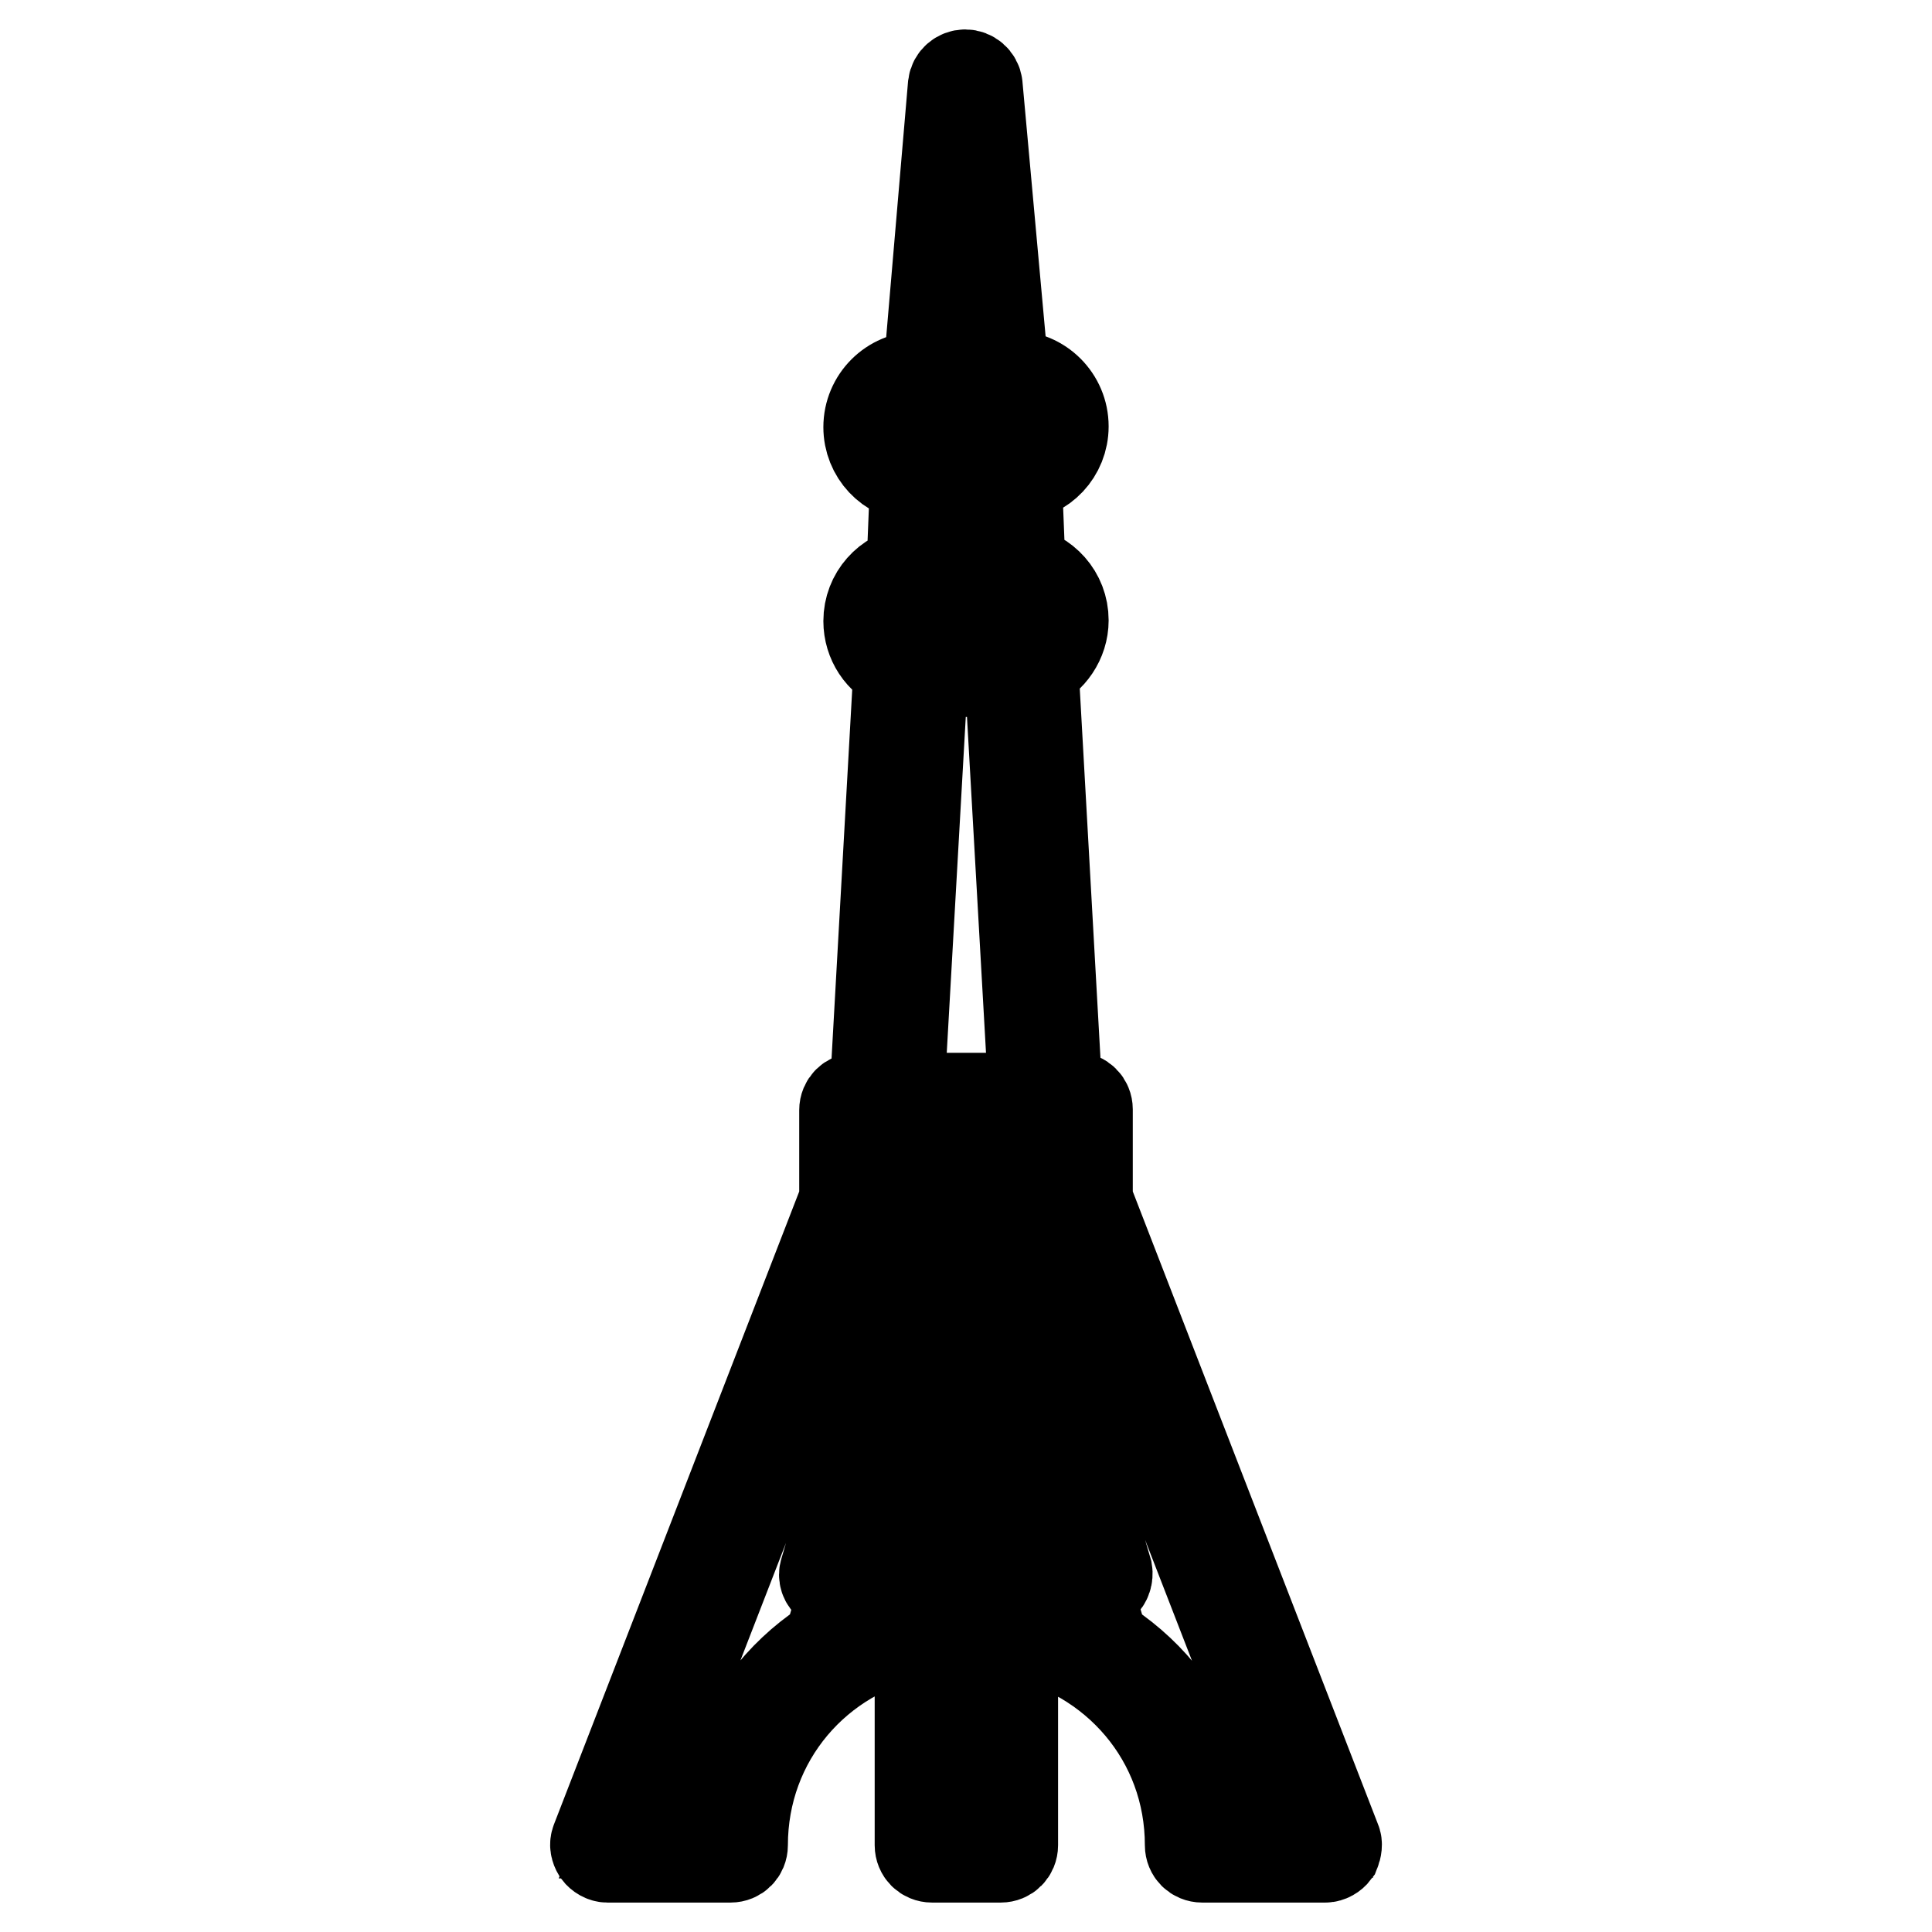 <?xml version="1.0" encoding="utf-8"?>
<!-- Svg Vector Icons : http://www.onlinewebfonts.com/icon -->
<!DOCTYPE svg PUBLIC "-//W3C//DTD SVG 1.1//EN" "http://www.w3.org/Graphics/SVG/1.1/DTD/svg11.dtd">
<svg version="1.1" xmlns="http://www.w3.org/2000/svg" xmlns:xlink="http://www.w3.org/1999/xlink" x="0px" y="0px" viewBox="0 0 256 256" enable-background="new 0 0 256 256" xml:space="preserve">
<g> <path stroke-width="12" fill-opacity="0" stroke="#000000"  d="M177,243.9L144.1,159V147c0-0.9-0.7-1.6-1.6-1.6h-2.4l-3.2-57.1c2.3-1,4-3.4,4-6.1c0-3.4-2.5-6.1-5.7-6.6 l-0.5-12.5c3.5-0.2,6.2-3.1,6.2-6.6c0-3.7-3-6.7-6.7-6.7H133l-3.5-38.5c-0.1-0.8-0.8-1.4-1.6-1.4c-0.8,0-1.5,0.6-1.6,1.4L123,49.9 h-1.2c-3.7,0-6.7,3-6.7,6.7c0,3.5,2.7,6.4,6.2,6.6l-0.5,12.5c-3.2,0.5-5.7,3.2-5.7,6.6c0,2.7,1.6,5.1,4,6.1l-3.2,57.1h-2.4 c-0.9,0-1.6,0.7-1.6,1.6V159L79,243.9c-0.2,0.5-0.1,1,0.2,1.5c0.3,0.4,0.8,0.7,1.3,0.7h16.3c0.9,0,1.6-0.7,1.6-1.6 c0-14.1,9.9-25.6,23.5-28.2v28.2c0,0.9,0.7,1.6,1.6,1.6h9.1c0.9,0,1.6-0.7,1.6-1.6v-28.2c13.6,2.7,23.5,14.1,23.5,28.2 c0,0.9,0.7,1.6,1.6,1.6h16.3c0.5,0,1-0.3,1.3-0.7C177.1,244.9,177.2,244.3,177,243.9z M124.5,63.2h7l0.5,12.4H124L124.5,63.2z  M128,29.1l1.9,20.8h-3.8L128,29.1z M118.3,56.5c0-1.9,1.6-3.5,3.5-3.5h2.6h7.2c0,0,0,0,0,0h2.6c1.9,0,3.5,1.6,3.5,3.5 c0,1.9-1.6,3.5-3.5,3.5H133h-10h-1.2C119.9,60.1,118.3,58.5,118.3,56.5z M121.8,78.8h0.6h11.2h0h0.6c1.9,0,3.5,1.6,3.5,3.5 c0,1.9-1.6,3.5-3.5,3.5h-12.4c-1.9,0-3.5-1.6-3.5-3.5S119.9,78.8,121.8,78.8z M122.3,89h11.5l3.2,56.5h-17.9L122.3,89z  M115.1,148.6h2.3h21.2c0,0,0,0,0,0h2.3v9.1h-8.4h-9.1h-8.4L115.1,148.6L115.1,148.6z M134.1,200.4h7l1.5,5.1 c-2.7-1.3-5.5-2.2-8.4-2.7L134.1,200.4L134.1,200.4z M134.1,184.5h4.1l2.2,7.5h-6.3V184.5z M134.1,168.9h2.3l1,7.1h-3.3V168.9 L134.1,168.9z M95.2,242.9H82.8l31.8-82h7.3v4.9h-3.7c-0.8,0-1.4,0.6-1.6,1.3l-1.5,10.2c-0.1,0.5,0.1,0.9,0.4,1.3 c0.3,0.3,0.7,0.5,1.2,0.5h5.2v2.5h-5.2c-0.6,0-1.2,0.4-1.3,1l-3,10.2c-0.1,0.4,0,0.9,0.2,1.2c0.3,0.3,0.7,0.6,1.1,0.6h8.1v2.6h-8.1 c-0.7,0-1.3,0.5-1.5,1.1l-2.9,9.9c-0.2,0.6,0,1.3,0.6,1.7c0.5,0.4,1.2,0.4,1.8,0.1c3.1-2,6.5-3.3,10.2-4v7 C107,215.6,96,227.7,95.2,242.9z M121.9,168.9v7.1h-3.3l1-7.1H121.9z M121.9,184.5v7.5h-6.3l2.2-7.5H121.9z M121.9,200.4v2.4 c-2.9,0.5-5.8,1.4-8.5,2.7l1.5-5.1H121.9z M131,242.9H125v-82h5.9V242.9z M160.8,242.9c-0.7-15.2-11.8-27.2-26.6-29.9v-7 c3.6,0.7,7.1,2.1,10.2,4c0.3,0.2,0.5,0.2,0.8,0.2c0.3,0,0.7-0.1,0.9-0.3c0.5-0.4,0.7-1.1,0.6-1.7l-2.9-9.9 c-0.2-0.7-0.8-1.1-1.5-1.1h-8.1v-2.6h8.1c0,0,0,0,0,0c0.8,0,1.4-0.6,1.4-1.4c0-0.2,0-0.4-0.1-0.5l-2.9-10.1c-0.2-0.6-0.7-1-1.3-1 h-5.2v-2.5h5.2c0,0,0,0,0,0c0.9,0,1.6-0.7,1.6-1.6c0-0.1,0-0.3-0.1-0.4l-1.5-10.1c-0.1-0.8-0.8-1.3-1.6-1.3h-3.7v-4.9h7.3l31.8,82 H160.8L160.8,242.9z"/></g>
</svg>